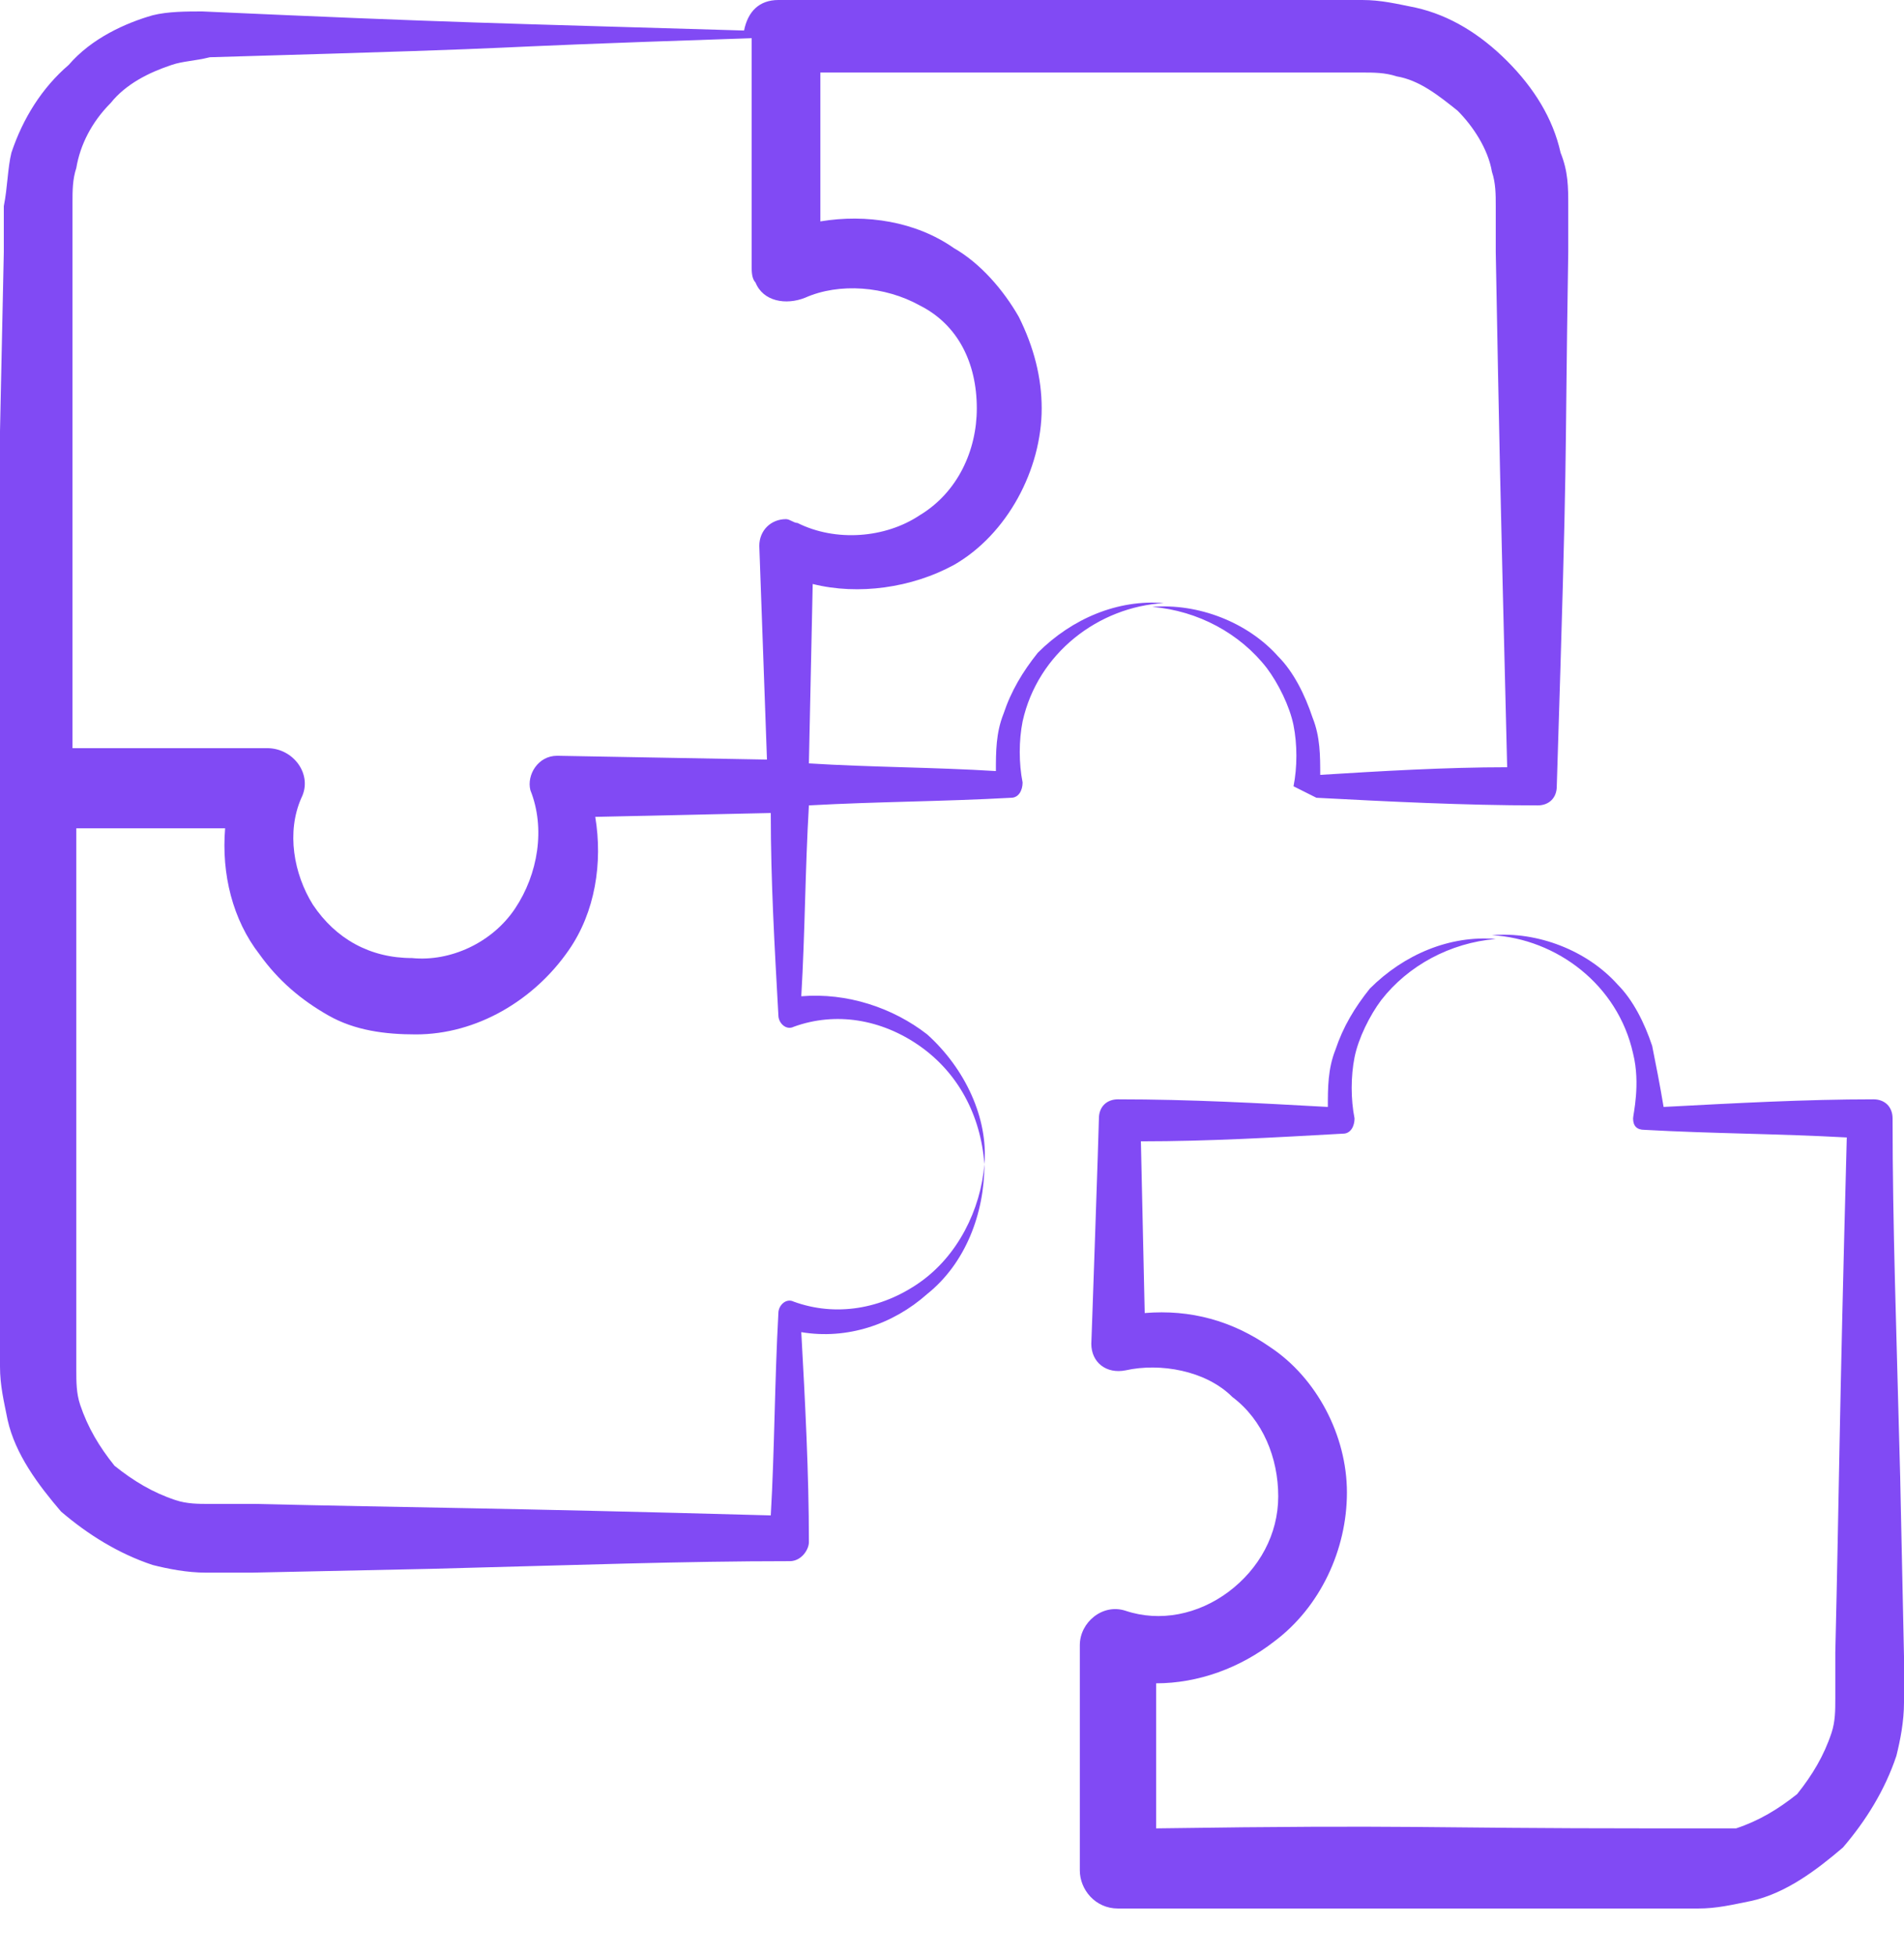 <svg width="38" height="39" viewBox="0 0 38 39" fill="none" xmlns="http://www.w3.org/2000/svg">
<path d="M26.273 15.916C27.719 15.992 29.242 16.068 30.689 16.068C30.918 16.068 31.07 15.916 31.07 15.687C31.299 8.453 31.222 9.9 31.299 5.026V4.112C31.299 3.731 31.299 3.427 31.146 3.046C30.994 2.361 30.613 1.752 30.08 1.218C29.547 0.685 28.938 0.305 28.253 0.152C27.872 0.076 27.567 0 27.186 0H26.273H22.693C18.505 0 15.687 0 15.535 0C15.154 0 14.926 0.228 14.85 0.609C9.747 0.457 9.138 0.457 4.036 0.228C3.731 0.228 3.351 0.228 3.046 0.305C2.513 0.457 1.828 0.762 1.371 1.295C0.838 1.752 0.457 2.361 0.228 3.046C0.152 3.351 0.152 3.731 0.076 4.112V5.026L0 8.605V15.687V22.846C0 22.922 0 27.415 0 27.262C0 27.643 0.076 27.948 0.152 28.329C0.305 29.014 0.762 29.623 1.218 30.156C1.752 30.613 2.361 30.994 3.046 31.222C3.351 31.299 3.731 31.375 4.112 31.375H5.026L8.605 31.299C11.575 31.222 13.631 31.146 15.764 31.146C15.992 31.146 16.144 30.918 16.144 30.765C16.144 29.395 16.068 27.948 15.992 26.577C16.906 26.73 17.82 26.425 18.505 25.816C19.267 25.206 19.647 24.216 19.647 23.226C19.571 24.14 19.114 25.054 18.353 25.587C17.591 26.12 16.677 26.273 15.84 25.968C15.687 25.892 15.535 26.044 15.535 26.196C15.459 27.567 15.459 28.938 15.383 30.233C9.824 30.08 8.301 30.08 5.102 30.004H4.188C3.96 30.004 3.731 30.004 3.503 29.928C3.046 29.776 2.665 29.547 2.285 29.242C1.98 28.862 1.752 28.481 1.599 28.024C1.523 27.796 1.523 27.567 1.523 27.339C1.523 27.186 1.523 22.617 1.523 22.922C1.523 20.79 1.523 18.657 1.523 16.525H4.493C4.417 17.439 4.645 18.353 5.178 19.038C5.559 19.571 6.016 19.952 6.549 20.256C7.082 20.561 7.691 20.637 8.301 20.637C9.519 20.637 10.661 19.952 11.347 18.962C11.88 18.2 12.032 17.21 11.88 16.297L15.383 16.22C15.383 17.591 15.459 18.886 15.535 20.256C15.535 20.409 15.687 20.561 15.84 20.485C16.677 20.18 17.591 20.333 18.353 20.866C19.114 21.399 19.571 22.236 19.647 23.226C19.723 22.313 19.267 21.323 18.505 20.637C17.82 20.104 16.906 19.8 15.992 19.876C16.068 18.581 16.068 17.363 16.144 16.068C17.515 15.992 18.81 15.992 20.18 15.916C20.333 15.916 20.409 15.764 20.409 15.611C20.333 15.23 20.333 14.774 20.409 14.393C20.713 13.022 21.932 12.108 23.226 12.032C22.313 11.956 21.399 12.337 20.713 13.022C20.409 13.403 20.18 13.784 20.028 14.241C19.876 14.621 19.876 15.002 19.876 15.383C18.657 15.307 17.363 15.307 16.144 15.23L16.22 11.651C17.134 11.88 18.2 11.727 19.038 11.271C20.104 10.661 20.79 9.367 20.79 8.148C20.79 7.539 20.637 6.93 20.333 6.321C20.028 5.788 19.571 5.255 19.038 4.95C18.276 4.417 17.287 4.265 16.373 4.417V1.447H26.273H27.186C27.415 1.447 27.643 1.447 27.872 1.523C28.329 1.599 28.709 1.904 29.09 2.208C29.395 2.513 29.699 2.97 29.776 3.427C29.852 3.655 29.852 3.884 29.852 4.112V5.026C29.928 9.062 29.928 9.214 30.08 15.307C28.862 15.307 27.567 15.383 26.349 15.459C26.349 15.078 26.349 14.697 26.196 14.317C26.044 13.86 25.816 13.403 25.511 13.098C24.902 12.413 23.912 12.032 22.998 12.108C23.912 12.184 24.75 12.641 25.282 13.327C25.511 13.631 25.739 14.088 25.816 14.469C25.892 14.85 25.892 15.307 25.816 15.687C25.968 15.764 26.12 15.84 26.273 15.916ZM18.353 6.092C19.114 6.473 19.495 7.234 19.495 8.148C19.495 8.986 19.114 9.824 18.353 10.281C17.667 10.738 16.677 10.814 15.916 10.433C15.84 10.433 15.764 10.357 15.687 10.357C15.383 10.357 15.154 10.585 15.154 10.89L15.307 15.154L11.118 15.078C10.738 15.078 10.509 15.459 10.585 15.764C10.89 16.525 10.738 17.439 10.281 18.124C9.824 18.81 8.986 19.19 8.224 19.114C7.387 19.114 6.701 18.733 6.244 18.048C5.864 17.439 5.711 16.601 6.016 15.916C6.244 15.459 5.864 14.926 5.331 14.926C4.798 14.926 1.371 14.926 1.447 14.926C1.447 12.794 1.447 10.661 1.447 8.529V4.95V4.036C1.447 3.808 1.447 3.579 1.523 3.351C1.599 2.894 1.828 2.437 2.208 2.056C2.513 1.675 2.97 1.447 3.427 1.295C3.655 1.218 3.884 1.218 4.188 1.142C12.108 0.914 8.148 0.99 15.002 0.762C15.002 0.838 15.002 5.635 15.002 5.331C15.002 5.407 15.002 5.559 15.078 5.635C15.23 6.016 15.687 6.092 16.068 5.94C16.753 5.635 17.667 5.711 18.353 6.092Z" fill="#814AF4"/>
<path d="M32.974 20.866C32.822 20.409 32.593 19.952 32.289 19.647C31.679 18.962 30.689 18.581 29.776 18.657C31.07 18.733 32.289 19.647 32.593 21.018C32.745 21.627 32.593 22.236 32.593 22.313C32.593 22.465 32.669 22.541 32.822 22.541C34.192 22.617 35.487 22.617 36.858 22.693C36.705 28.405 36.705 29.776 36.629 32.974V33.888C36.629 34.116 36.629 34.345 36.553 34.573C36.401 35.03 36.172 35.411 35.868 35.792C35.487 36.096 35.106 36.325 34.649 36.477C34.345 36.477 34.116 36.477 33.888 36.477H32.974C28.253 36.477 28.329 36.401 23.074 36.477V33.583C23.912 33.583 24.75 33.279 25.435 32.745C26.349 32.06 26.882 30.918 26.882 29.776C26.882 28.633 26.273 27.491 25.359 26.882C24.597 26.349 23.76 26.12 22.846 26.196L22.77 22.77C24.14 22.77 25.435 22.693 26.806 22.617C26.958 22.617 27.034 22.465 27.034 22.313C26.958 21.932 26.958 21.475 27.034 21.094C27.11 20.713 27.339 20.256 27.567 19.952C28.1 19.267 28.938 18.81 29.852 18.733C28.938 18.657 28.024 19.038 27.339 19.723C27.034 20.104 26.806 20.485 26.653 20.942C26.501 21.323 26.501 21.703 26.501 22.084C25.13 22.008 23.76 21.932 22.313 21.932C22.084 21.932 21.932 22.084 21.932 22.313C21.932 22.465 21.78 26.882 21.78 26.806C21.78 27.186 22.084 27.415 22.465 27.339C23.15 27.186 24.064 27.339 24.597 27.872C25.206 28.329 25.511 29.09 25.511 29.852C25.511 30.613 25.13 31.299 24.521 31.756C23.912 32.212 23.15 32.365 22.465 32.136C22.008 31.984 21.551 32.365 21.551 32.822C21.551 32.898 21.551 37.391 21.551 37.315C21.551 37.695 21.856 38.076 22.313 38.076H29.471C29.547 38.076 34.116 38.076 33.888 38.076C34.269 38.076 34.573 38 34.954 37.924C35.639 37.772 36.248 37.315 36.782 36.858C37.239 36.325 37.619 35.715 37.848 35.03C37.924 34.725 38 34.345 38 33.964V33.05L37.924 29.471C37.848 26.501 37.772 24.445 37.772 22.313C37.772 22.084 37.619 21.932 37.391 21.932C36.02 21.932 34.649 22.008 33.202 22.084C33.126 21.627 33.05 21.247 32.974 20.866Z" fill="#814AF4"/>
</svg>
